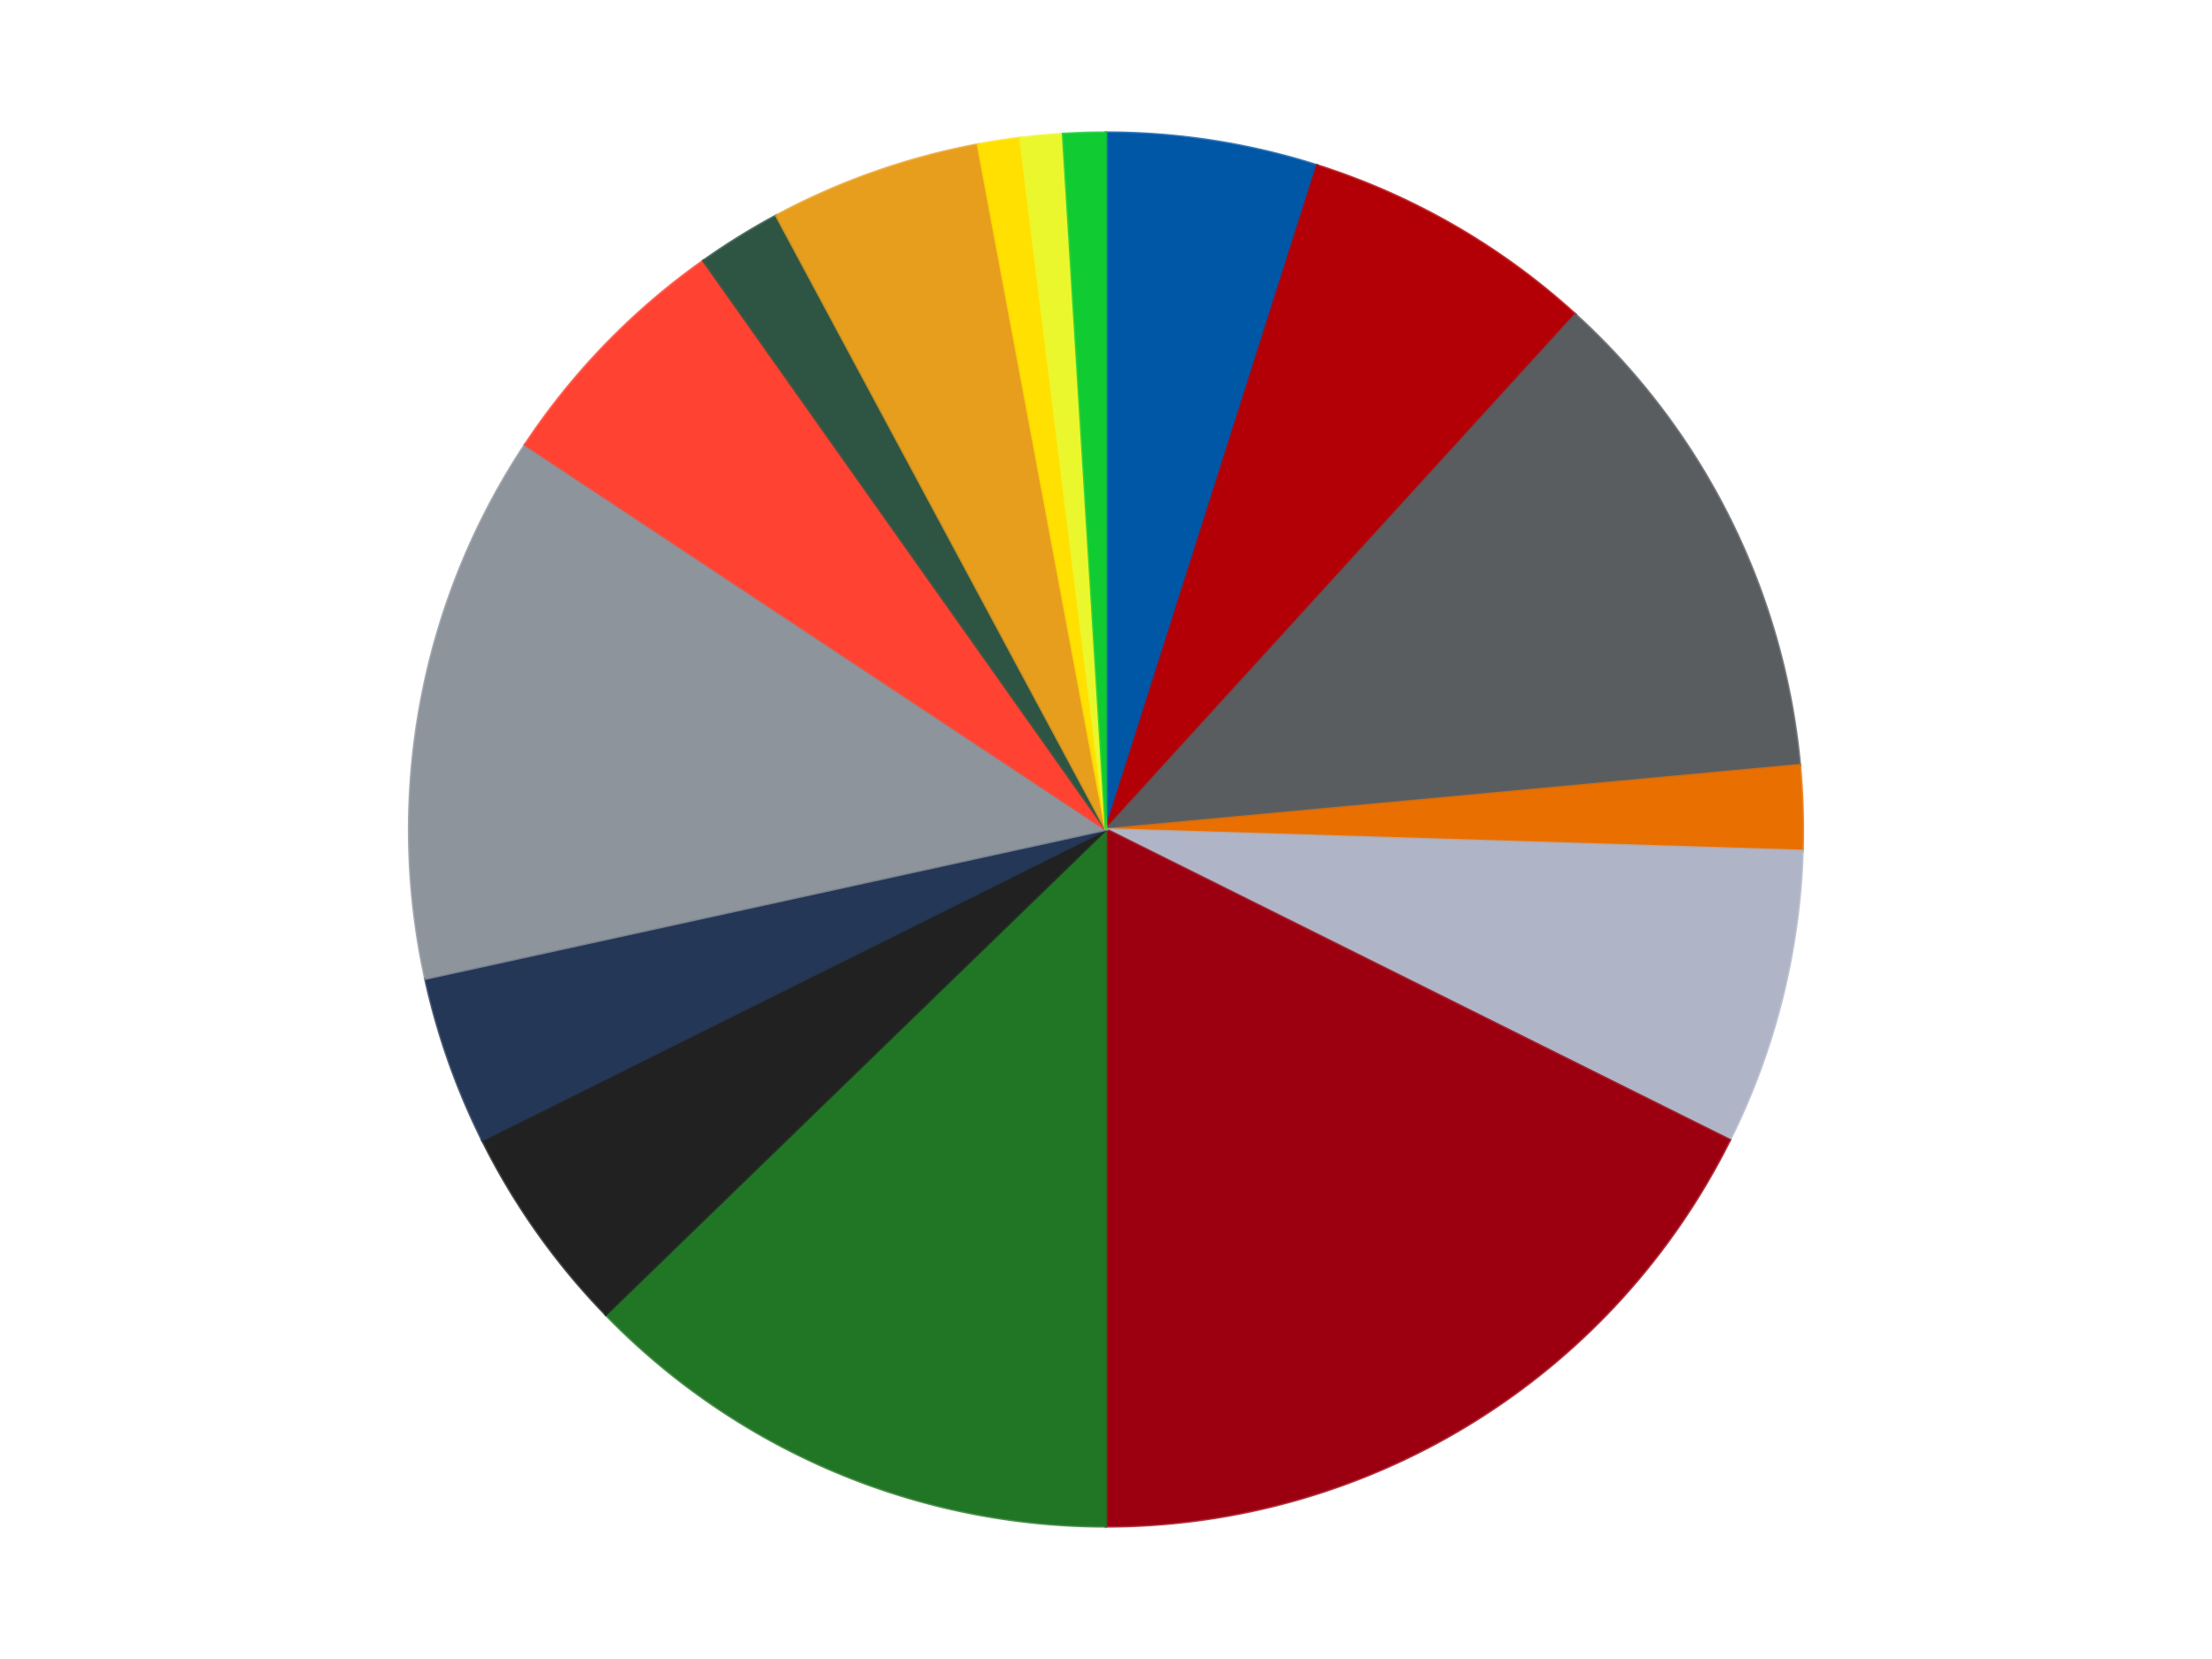 <?xml version='1.0' encoding='utf-8'?>
<svg xmlns="http://www.w3.org/2000/svg" xmlns:xlink="http://www.w3.org/1999/xlink" id="chart-d9185b3b-7968-4211-92de-30f3cea184cc" class="pygal-chart" viewBox="0 0 800 600"><!--Generated with pygal 3.0.4 (lxml) ©Kozea 2012-2016 on 2024-07-01--><!--http://pygal.org--><!--http://github.com/Kozea/pygal--><defs><style type="text/css">#chart-d9185b3b-7968-4211-92de-30f3cea184cc{-webkit-user-select:none;-webkit-font-smoothing:antialiased;font-family:Consolas,"Liberation Mono",Menlo,Courier,monospace}#chart-d9185b3b-7968-4211-92de-30f3cea184cc .title{font-family:Consolas,"Liberation Mono",Menlo,Courier,monospace;font-size:16px}#chart-d9185b3b-7968-4211-92de-30f3cea184cc .legends .legend text{font-family:Consolas,"Liberation Mono",Menlo,Courier,monospace;font-size:14px}#chart-d9185b3b-7968-4211-92de-30f3cea184cc .axis text{font-family:Consolas,"Liberation Mono",Menlo,Courier,monospace;font-size:10px}#chart-d9185b3b-7968-4211-92de-30f3cea184cc .axis text.major{font-family:Consolas,"Liberation Mono",Menlo,Courier,monospace;font-size:10px}#chart-d9185b3b-7968-4211-92de-30f3cea184cc .text-overlay text.value{font-family:Consolas,"Liberation Mono",Menlo,Courier,monospace;font-size:16px}#chart-d9185b3b-7968-4211-92de-30f3cea184cc .text-overlay text.label{font-family:Consolas,"Liberation Mono",Menlo,Courier,monospace;font-size:10px}#chart-d9185b3b-7968-4211-92de-30f3cea184cc .tooltip{font-family:Consolas,"Liberation Mono",Menlo,Courier,monospace;font-size:14px}#chart-d9185b3b-7968-4211-92de-30f3cea184cc text.no_data{font-family:Consolas,"Liberation Mono",Menlo,Courier,monospace;font-size:64px}
#chart-d9185b3b-7968-4211-92de-30f3cea184cc{background-color:transparent}#chart-d9185b3b-7968-4211-92de-30f3cea184cc path,#chart-d9185b3b-7968-4211-92de-30f3cea184cc line,#chart-d9185b3b-7968-4211-92de-30f3cea184cc rect,#chart-d9185b3b-7968-4211-92de-30f3cea184cc circle{-webkit-transition:150ms;-moz-transition:150ms;transition:150ms}#chart-d9185b3b-7968-4211-92de-30f3cea184cc .graph &gt; .background{fill:transparent}#chart-d9185b3b-7968-4211-92de-30f3cea184cc .plot &gt; .background{fill:transparent}#chart-d9185b3b-7968-4211-92de-30f3cea184cc .graph{fill:rgba(0,0,0,.87)}#chart-d9185b3b-7968-4211-92de-30f3cea184cc text.no_data{fill:rgba(0,0,0,1)}#chart-d9185b3b-7968-4211-92de-30f3cea184cc .title{fill:rgba(0,0,0,1)}#chart-d9185b3b-7968-4211-92de-30f3cea184cc .legends .legend text{fill:rgba(0,0,0,.87)}#chart-d9185b3b-7968-4211-92de-30f3cea184cc .legends .legend:hover text{fill:rgba(0,0,0,1)}#chart-d9185b3b-7968-4211-92de-30f3cea184cc .axis .line{stroke:rgba(0,0,0,1)}#chart-d9185b3b-7968-4211-92de-30f3cea184cc .axis .guide.line{stroke:rgba(0,0,0,.54)}#chart-d9185b3b-7968-4211-92de-30f3cea184cc .axis .major.line{stroke:rgba(0,0,0,.87)}#chart-d9185b3b-7968-4211-92de-30f3cea184cc .axis text.major{fill:rgba(0,0,0,1)}#chart-d9185b3b-7968-4211-92de-30f3cea184cc .axis.y .guides:hover .guide.line,#chart-d9185b3b-7968-4211-92de-30f3cea184cc .line-graph .axis.x .guides:hover .guide.line,#chart-d9185b3b-7968-4211-92de-30f3cea184cc .stackedline-graph .axis.x .guides:hover .guide.line,#chart-d9185b3b-7968-4211-92de-30f3cea184cc .xy-graph .axis.x .guides:hover .guide.line{stroke:rgba(0,0,0,1)}#chart-d9185b3b-7968-4211-92de-30f3cea184cc .axis .guides:hover text{fill:rgba(0,0,0,1)}#chart-d9185b3b-7968-4211-92de-30f3cea184cc .reactive{fill-opacity:1.0;stroke-opacity:.8;stroke-width:1}#chart-d9185b3b-7968-4211-92de-30f3cea184cc .ci{stroke:rgba(0,0,0,.87)}#chart-d9185b3b-7968-4211-92de-30f3cea184cc .reactive.active,#chart-d9185b3b-7968-4211-92de-30f3cea184cc .active .reactive{fill-opacity:0.6;stroke-opacity:.9;stroke-width:4}#chart-d9185b3b-7968-4211-92de-30f3cea184cc .ci .reactive.active{stroke-width:1.5}#chart-d9185b3b-7968-4211-92de-30f3cea184cc .series text{fill:rgba(0,0,0,1)}#chart-d9185b3b-7968-4211-92de-30f3cea184cc .tooltip rect{fill:transparent;stroke:rgba(0,0,0,1);-webkit-transition:opacity 150ms;-moz-transition:opacity 150ms;transition:opacity 150ms}#chart-d9185b3b-7968-4211-92de-30f3cea184cc .tooltip .label{fill:rgba(0,0,0,.87)}#chart-d9185b3b-7968-4211-92de-30f3cea184cc .tooltip .label{fill:rgba(0,0,0,.87)}#chart-d9185b3b-7968-4211-92de-30f3cea184cc .tooltip .legend{font-size:.8em;fill:rgba(0,0,0,.54)}#chart-d9185b3b-7968-4211-92de-30f3cea184cc .tooltip .x_label{font-size:.6em;fill:rgba(0,0,0,1)}#chart-d9185b3b-7968-4211-92de-30f3cea184cc .tooltip .xlink{font-size:.5em;text-decoration:underline}#chart-d9185b3b-7968-4211-92de-30f3cea184cc .tooltip .value{font-size:1.5em}#chart-d9185b3b-7968-4211-92de-30f3cea184cc .bound{font-size:.5em}#chart-d9185b3b-7968-4211-92de-30f3cea184cc .max-value{font-size:.75em;fill:rgba(0,0,0,.54)}#chart-d9185b3b-7968-4211-92de-30f3cea184cc .map-element{fill:transparent;stroke:rgba(0,0,0,.54) !important}#chart-d9185b3b-7968-4211-92de-30f3cea184cc .map-element .reactive{fill-opacity:inherit;stroke-opacity:inherit}#chart-d9185b3b-7968-4211-92de-30f3cea184cc .color-0,#chart-d9185b3b-7968-4211-92de-30f3cea184cc .color-0 a:visited{stroke:#F44336;fill:#F44336}#chart-d9185b3b-7968-4211-92de-30f3cea184cc .color-1,#chart-d9185b3b-7968-4211-92de-30f3cea184cc .color-1 a:visited{stroke:#3F51B5;fill:#3F51B5}#chart-d9185b3b-7968-4211-92de-30f3cea184cc .color-2,#chart-d9185b3b-7968-4211-92de-30f3cea184cc .color-2 a:visited{stroke:#009688;fill:#009688}#chart-d9185b3b-7968-4211-92de-30f3cea184cc .color-3,#chart-d9185b3b-7968-4211-92de-30f3cea184cc .color-3 a:visited{stroke:#FFC107;fill:#FFC107}#chart-d9185b3b-7968-4211-92de-30f3cea184cc .color-4,#chart-d9185b3b-7968-4211-92de-30f3cea184cc .color-4 a:visited{stroke:#FF5722;fill:#FF5722}#chart-d9185b3b-7968-4211-92de-30f3cea184cc .color-5,#chart-d9185b3b-7968-4211-92de-30f3cea184cc .color-5 a:visited{stroke:#9C27B0;fill:#9C27B0}#chart-d9185b3b-7968-4211-92de-30f3cea184cc .color-6,#chart-d9185b3b-7968-4211-92de-30f3cea184cc .color-6 a:visited{stroke:#03A9F4;fill:#03A9F4}#chart-d9185b3b-7968-4211-92de-30f3cea184cc .color-7,#chart-d9185b3b-7968-4211-92de-30f3cea184cc .color-7 a:visited{stroke:#8BC34A;fill:#8BC34A}#chart-d9185b3b-7968-4211-92de-30f3cea184cc .color-8,#chart-d9185b3b-7968-4211-92de-30f3cea184cc .color-8 a:visited{stroke:#FF9800;fill:#FF9800}#chart-d9185b3b-7968-4211-92de-30f3cea184cc .color-9,#chart-d9185b3b-7968-4211-92de-30f3cea184cc .color-9 a:visited{stroke:#E91E63;fill:#E91E63}#chart-d9185b3b-7968-4211-92de-30f3cea184cc .color-10,#chart-d9185b3b-7968-4211-92de-30f3cea184cc .color-10 a:visited{stroke:#2196F3;fill:#2196F3}#chart-d9185b3b-7968-4211-92de-30f3cea184cc .color-11,#chart-d9185b3b-7968-4211-92de-30f3cea184cc .color-11 a:visited{stroke:#4CAF50;fill:#4CAF50}#chart-d9185b3b-7968-4211-92de-30f3cea184cc .color-12,#chart-d9185b3b-7968-4211-92de-30f3cea184cc .color-12 a:visited{stroke:#FFEB3B;fill:#FFEB3B}#chart-d9185b3b-7968-4211-92de-30f3cea184cc .color-13,#chart-d9185b3b-7968-4211-92de-30f3cea184cc .color-13 a:visited{stroke:#673AB7;fill:#673AB7}#chart-d9185b3b-7968-4211-92de-30f3cea184cc .color-14,#chart-d9185b3b-7968-4211-92de-30f3cea184cc .color-14 a:visited{stroke:#00BCD4;fill:#00BCD4}#chart-d9185b3b-7968-4211-92de-30f3cea184cc .color-15,#chart-d9185b3b-7968-4211-92de-30f3cea184cc .color-15 a:visited{stroke:#CDDC39;fill:#CDDC39}#chart-d9185b3b-7968-4211-92de-30f3cea184cc .text-overlay .color-0 text{fill:black}#chart-d9185b3b-7968-4211-92de-30f3cea184cc .text-overlay .color-1 text{fill:black}#chart-d9185b3b-7968-4211-92de-30f3cea184cc .text-overlay .color-2 text{fill:black}#chart-d9185b3b-7968-4211-92de-30f3cea184cc .text-overlay .color-3 text{fill:black}#chart-d9185b3b-7968-4211-92de-30f3cea184cc .text-overlay .color-4 text{fill:black}#chart-d9185b3b-7968-4211-92de-30f3cea184cc .text-overlay .color-5 text{fill:black}#chart-d9185b3b-7968-4211-92de-30f3cea184cc .text-overlay .color-6 text{fill:black}#chart-d9185b3b-7968-4211-92de-30f3cea184cc .text-overlay .color-7 text{fill:black}#chart-d9185b3b-7968-4211-92de-30f3cea184cc .text-overlay .color-8 text{fill:black}#chart-d9185b3b-7968-4211-92de-30f3cea184cc .text-overlay .color-9 text{fill:black}#chart-d9185b3b-7968-4211-92de-30f3cea184cc .text-overlay .color-10 text{fill:black}#chart-d9185b3b-7968-4211-92de-30f3cea184cc .text-overlay .color-11 text{fill:black}#chart-d9185b3b-7968-4211-92de-30f3cea184cc .text-overlay .color-12 text{fill:black}#chart-d9185b3b-7968-4211-92de-30f3cea184cc .text-overlay .color-13 text{fill:black}#chart-d9185b3b-7968-4211-92de-30f3cea184cc .text-overlay .color-14 text{fill:black}#chart-d9185b3b-7968-4211-92de-30f3cea184cc .text-overlay .color-15 text{fill:black}
#chart-d9185b3b-7968-4211-92de-30f3cea184cc text.no_data{text-anchor:middle}#chart-d9185b3b-7968-4211-92de-30f3cea184cc .guide.line{fill:none}#chart-d9185b3b-7968-4211-92de-30f3cea184cc .centered{text-anchor:middle}#chart-d9185b3b-7968-4211-92de-30f3cea184cc .title{text-anchor:middle}#chart-d9185b3b-7968-4211-92de-30f3cea184cc .legends .legend text{fill-opacity:1}#chart-d9185b3b-7968-4211-92de-30f3cea184cc .axis.x text{text-anchor:middle}#chart-d9185b3b-7968-4211-92de-30f3cea184cc .axis.x:not(.web) text[transform]{text-anchor:start}#chart-d9185b3b-7968-4211-92de-30f3cea184cc .axis.x:not(.web) text[transform].backwards{text-anchor:end}#chart-d9185b3b-7968-4211-92de-30f3cea184cc .axis.y text{text-anchor:end}#chart-d9185b3b-7968-4211-92de-30f3cea184cc .axis.y text[transform].backwards{text-anchor:start}#chart-d9185b3b-7968-4211-92de-30f3cea184cc .axis.y2 text{text-anchor:start}#chart-d9185b3b-7968-4211-92de-30f3cea184cc .axis.y2 text[transform].backwards{text-anchor:end}#chart-d9185b3b-7968-4211-92de-30f3cea184cc .axis .guide.line{stroke-dasharray:4,4;stroke:black}#chart-d9185b3b-7968-4211-92de-30f3cea184cc .axis .major.guide.line{stroke-dasharray:6,6;stroke:black}#chart-d9185b3b-7968-4211-92de-30f3cea184cc .horizontal .axis.y .guide.line,#chart-d9185b3b-7968-4211-92de-30f3cea184cc .horizontal .axis.y2 .guide.line,#chart-d9185b3b-7968-4211-92de-30f3cea184cc .vertical .axis.x .guide.line{opacity:0}#chart-d9185b3b-7968-4211-92de-30f3cea184cc .horizontal .axis.always_show .guide.line,#chart-d9185b3b-7968-4211-92de-30f3cea184cc .vertical .axis.always_show .guide.line{opacity:1 !important}#chart-d9185b3b-7968-4211-92de-30f3cea184cc .axis.y .guides:hover .guide.line,#chart-d9185b3b-7968-4211-92de-30f3cea184cc .axis.y2 .guides:hover .guide.line,#chart-d9185b3b-7968-4211-92de-30f3cea184cc .axis.x .guides:hover .guide.line{opacity:1}#chart-d9185b3b-7968-4211-92de-30f3cea184cc .axis .guides:hover text{opacity:1}#chart-d9185b3b-7968-4211-92de-30f3cea184cc .nofill{fill:none}#chart-d9185b3b-7968-4211-92de-30f3cea184cc .subtle-fill{fill-opacity:.2}#chart-d9185b3b-7968-4211-92de-30f3cea184cc .dot{stroke-width:1px;fill-opacity:1;stroke-opacity:1}#chart-d9185b3b-7968-4211-92de-30f3cea184cc .dot.active{stroke-width:5px}#chart-d9185b3b-7968-4211-92de-30f3cea184cc .dot.negative{fill:transparent}#chart-d9185b3b-7968-4211-92de-30f3cea184cc text,#chart-d9185b3b-7968-4211-92de-30f3cea184cc tspan{stroke:none !important}#chart-d9185b3b-7968-4211-92de-30f3cea184cc .series text.active{opacity:1}#chart-d9185b3b-7968-4211-92de-30f3cea184cc .tooltip rect{fill-opacity:.95;stroke-width:.5}#chart-d9185b3b-7968-4211-92de-30f3cea184cc .tooltip text{fill-opacity:1}#chart-d9185b3b-7968-4211-92de-30f3cea184cc .showable{visibility:hidden}#chart-d9185b3b-7968-4211-92de-30f3cea184cc .showable.shown{visibility:visible}#chart-d9185b3b-7968-4211-92de-30f3cea184cc .gauge-background{fill:rgba(229,229,229,1);stroke:none}#chart-d9185b3b-7968-4211-92de-30f3cea184cc .bg-lines{stroke:transparent;stroke-width:2px}</style><script type="text/javascript">window.pygal = window.pygal || {};window.pygal.config = window.pygal.config || {};window.pygal.config['d9185b3b-7968-4211-92de-30f3cea184cc'] = {"allow_interruptions": false, "box_mode": "extremes", "classes": ["pygal-chart"], "css": ["file://style.css", "file://graph.css"], "defs": [], "disable_xml_declaration": false, "dots_size": 2.5, "dynamic_print_values": false, "explicit_size": false, "fill": false, "force_uri_protocol": "https", "formatter": null, "half_pie": false, "height": 600, "include_x_axis": false, "inner_radius": 0, "interpolate": null, "interpolation_parameters": {}, "interpolation_precision": 250, "inverse_y_axis": false, "js": ["//kozea.github.io/pygal.js/2.0.x/pygal-tooltips.min.js"], "legend_at_bottom": false, "legend_at_bottom_columns": null, "legend_box_size": 12, "logarithmic": false, "margin": 20, "margin_bottom": null, "margin_left": null, "margin_right": null, "margin_top": null, "max_scale": 16, "min_scale": 4, "missing_value_fill_truncation": "x", "no_data_text": "No data", "no_prefix": false, "order_min": null, "pretty_print": false, "print_labels": false, "print_values": false, "print_values_position": "center", "print_zeroes": true, "range": null, "rounded_bars": null, "secondary_range": null, "show_dots": true, "show_legend": false, "show_minor_x_labels": true, "show_minor_y_labels": true, "show_only_major_dots": false, "show_x_guides": false, "show_x_labels": true, "show_y_guides": true, "show_y_labels": true, "spacing": 10, "stack_from_top": false, "strict": false, "stroke": true, "stroke_style": null, "style": {"background": "transparent", "ci_colors": [], "colors": ["#F44336", "#3F51B5", "#009688", "#FFC107", "#FF5722", "#9C27B0", "#03A9F4", "#8BC34A", "#FF9800", "#E91E63", "#2196F3", "#4CAF50", "#FFEB3B", "#673AB7", "#00BCD4", "#CDDC39", "#9E9E9E", "#607D8B"], "dot_opacity": "1", "font_family": "Consolas, \"Liberation Mono\", Menlo, Courier, monospace", "foreground": "rgba(0, 0, 0, .87)", "foreground_strong": "rgba(0, 0, 0, 1)", "foreground_subtle": "rgba(0, 0, 0, .54)", "guide_stroke_color": "black", "guide_stroke_dasharray": "4,4", "label_font_family": "Consolas, \"Liberation Mono\", Menlo, Courier, monospace", "label_font_size": 10, "legend_font_family": "Consolas, \"Liberation Mono\", Menlo, Courier, monospace", "legend_font_size": 14, "major_guide_stroke_color": "black", "major_guide_stroke_dasharray": "6,6", "major_label_font_family": "Consolas, \"Liberation Mono\", Menlo, Courier, monospace", "major_label_font_size": 10, "no_data_font_family": "Consolas, \"Liberation Mono\", Menlo, Courier, monospace", "no_data_font_size": 64, "opacity": "1.0", "opacity_hover": "0.6", "plot_background": "transparent", "stroke_opacity": ".8", "stroke_opacity_hover": ".9", "stroke_width": "1", "stroke_width_hover": "4", "title_font_family": "Consolas, \"Liberation Mono\", Menlo, Courier, monospace", "title_font_size": 16, "tooltip_font_family": "Consolas, \"Liberation Mono\", Menlo, Courier, monospace", "tooltip_font_size": 14, "transition": "150ms", "value_background": "rgba(229, 229, 229, 1)", "value_colors": [], "value_font_family": "Consolas, \"Liberation Mono\", Menlo, Courier, monospace", "value_font_size": 16, "value_label_font_family": "Consolas, \"Liberation Mono\", Menlo, Courier, monospace", "value_label_font_size": 10}, "title": null, "tooltip_border_radius": 0, "tooltip_fancy_mode": true, "truncate_label": null, "truncate_legend": null, "width": 800, "x_label_rotation": 0, "x_labels": null, "x_labels_major": null, "x_labels_major_count": null, "x_labels_major_every": null, "x_title": null, "xrange": null, "y_label_rotation": 0, "y_labels": null, "y_labels_major": null, "y_labels_major_count": null, "y_labels_major_every": null, "y_title": null, "zero": 0, "legends": ["Blue", "Red", "Dark Bluish Gray", "Trans-Orange", "Light Bluish Gray", "Trans-Red", "Trans-Green", "Black", "Dark Blue", "Flat Silver", "Trans-Neon Orange", "Dark Green", "Pearl Gold", "Yellow", "Trans-Yellow", "Trans-Bright Green"]}</script><script type="text/javascript" xlink:href="https://kozea.github.io/pygal.js/2.0.x/pygal-tooltips.min.js"/></defs><title>Pygal</title><g class="graph pie-graph vertical"><rect x="0" y="0" width="800" height="600" class="background"/><g transform="translate(20, 20)" class="plot"><rect x="0" y="0" width="760" height="560" class="background"/><g class="series serie-0 color-0"><g class="slices"><g class="slice" style="fill: #0057A6; stroke: #0057A6"><path d="M380 28 A252 252 0 0 1 456.394 39.859 L380 280 A0 0 0 0 0 380 280 z" class="slice reactive tooltip-trigger"/><desc class="value">5</desc><desc class="x centered">399.32734851471434</desc><desc class="y centered">155.4911505177613</desc></g></g></g><g class="series serie-1 color-1"><g class="slices"><g class="slice" style="fill: #B30006; stroke: #B30006"><path d="M456.394 39.859 A252 252 0 0 1 549.771 93.77 L380 280 A0 0 0 0 0 380 280 z" class="slice reactive tooltip-trigger"/><desc class="value">7</desc><desc class="x centered">443.0</desc><desc class="y centered">170.88079912316073</desc></g></g></g><g class="series serie-2 color-2"><g class="slices"><g class="slice" style="fill: #595D60; stroke: #595D60"><path d="M549.771 93.77 A252 252 0 0 1 630.925 256.748 L380 280 A0 0 0 0 0 380 280 z" class="slice reactive tooltip-trigger"/><desc class="value">12</desc><desc class="x centered">492.79057471073787</desc><desc class="y centered">223.8369671721562</desc></g></g></g><g class="series serie-3 color-3"><g class="slices"><g class="slice" style="fill: #E96F01; stroke: #E96F01"><path d="M630.925 256.748 A252 252 0 0 1 631.88 287.76 L380 280 A0 0 0 0 0 380 280 z" class="slice reactive tooltip-trigger"/><desc class="value">2</desc><desc class="x centered">505.9402406838841</desc><desc class="y centered">276.1198226219226</desc></g></g></g><g class="series serie-4 color-4"><g class="slices"><g class="slice" style="fill: #AFB5C7; stroke: #AFB5C7"><path d="M631.88 287.76 A252 252 0 0 1 605.581 392.326 L380 280 A0 0 0 0 0 380 280 z" class="slice reactive tooltip-trigger"/><desc class="value">7</desc><desc class="x centered">502.1944139404112</desc><desc class="y centered">310.7331287336556</desc></g></g></g><g class="series serie-5 color-5"><g class="slices"><g class="slice" style="fill: #9C0010; stroke: #9C0010"><path d="M605.581 392.326 A252 252 0 0 1 380 532 L380 280 A0 0 0 0 0 380 280 z" class="slice reactive tooltip-trigger"/><desc class="value">18</desc><desc class="x centered">446.33045252254675</desc><desc class="y centered">387.1273591019314</desc></g></g></g><g class="series serie-6 color-6"><g class="slices"><g class="slice" style="fill: #217625; stroke: #217625"><path d="M380 532 A252 252 0 0 1 199.086 455.426 L380 280 A0 0 0 0 0 380 280 z" class="slice reactive tooltip-trigger"/><desc class="value">13</desc><desc class="x centered">330.88697996512235</desc><desc class="y centered">396.0340952610641</desc></g></g></g><g class="series serie-7 color-7"><g class="slices"><g class="slice" style="fill: #212121; stroke: #212121"><path d="M199.086 455.426 A252 252 0 0 1 154.419 392.326 L380 280 A0 0 0 0 0 380 280 z" class="slice reactive tooltip-trigger"/><desc class="value">5</desc><desc class="x centered">277.15918904311604</desc><desc class="y centered">352.79950275743965</desc></g></g></g><g class="series serie-8 color-8"><g class="slices"><g class="slice" style="fill: #243757; stroke: #243757"><path d="M154.419 392.326 A252 252 0 0 1 133.834 333.911 L380 280 A0 0 0 0 0 380 280 z" class="slice reactive tooltip-trigger"/><desc class="value">4</desc><desc class="x centered">261.162541256619</desc><desc class="y centered">321.8767047344371</desc></g></g></g><g class="series serie-9 color-9"><g class="slices"><g class="slice" style="fill: #8D949C; stroke: #8D949C"><path d="M133.834 333.911 A252 252 0 0 1 169.932 140.804 L380 280 A0 0 0 0 0 380 280 z" class="slice reactive tooltip-trigger"/><desc class="value">13</desc><desc class="x centered">256.14538943982836</desc><desc class="y centered">256.8475607551121</desc></g></g></g><g class="series serie-10 color-10"><g class="slices"><g class="slice" style="fill: #FF4231; stroke: #FF4231"><path d="M169.932 140.804 A252 252 0 0 1 234.401 74.318 L380 280 A0 0 0 0 0 380 280 z" class="slice reactive tooltip-trigger"/><desc class="value">6</desc><desc class="x centered">289.54309769388044</desc><desc class="y centered">192.28712280867114</desc></g></g></g><g class="series serie-11 color-11"><g class="slices"><g class="slice" style="fill: #2E5543; stroke: #2E5543"><path d="M234.401 74.318 A252 252 0 0 1 260.78 57.985 L380 280 A0 0 0 0 0 380 280 z" class="slice reactive tooltip-trigger"/><desc class="value">2</desc><desc class="x centered">313.6695474774532</desc><desc class="y centered">172.8726408980686</desc></g></g></g><g class="series serie-12 color-12"><g class="slices"><g class="slice" style="fill: #E79E1D; stroke: #E79E1D"><path d="M260.78 57.985 A252 252 0 0 1 333.695 32.291 L380 280 A0 0 0 0 0 380 280 z" class="slice reactive tooltip-trigger"/><desc class="value">5</desc><desc class="x centered">338.1232952655629</desc><desc class="y centered">161.16254125661902</desc></g></g></g><g class="series serie-13 color-13"><g class="slices"><g class="slice" style="fill: #FFE001; stroke: #FFE001"><path d="M333.695 32.291 A252 252 0 0 1 349.032 29.91 L380 280 A0 0 0 0 0 380 280 z" class="slice reactive tooltip-trigger"/><desc class="value">1</desc><desc class="x centered">360.67265148528566</desc><desc class="y centered">155.4911505177613</desc></g></g></g><g class="series serie-14 color-14"><g class="slices"><g class="slice" style="fill: #EBF72D; stroke: #EBF72D"><path d="M349.032 29.91 A252 252 0 0 1 364.487 28.478 L380 280 A0 0 0 0 0 380 280 z" class="slice reactive tooltip-trigger"/><desc class="value">1</desc><desc class="x centered">368.37418670762395</desc><desc class="y centered">154.53749378682565</desc></g></g></g><g class="series serie-15 color-15"><g class="slices"><g class="slice" style="fill: #10Cb31; stroke: #10Cb31"><path d="M364.487 28.478 A252 252 0 0 1 380 28 L380 280 A0 0 0 0 0 380 280 z" class="slice reactive tooltip-trigger"/><desc class="value">1</desc><desc class="x centered">376.11982262192254</desc><desc class="y centered">154.0597593161159</desc></g></g></g></g><g class="titles"/><g transform="translate(20, 20)" class="plot overlay"><g class="series serie-0 color-0"/><g class="series serie-1 color-1"/><g class="series serie-2 color-2"/><g class="series serie-3 color-3"/><g class="series serie-4 color-4"/><g class="series serie-5 color-5"/><g class="series serie-6 color-6"/><g class="series serie-7 color-7"/><g class="series serie-8 color-8"/><g class="series serie-9 color-9"/><g class="series serie-10 color-10"/><g class="series serie-11 color-11"/><g class="series serie-12 color-12"/><g class="series serie-13 color-13"/><g class="series serie-14 color-14"/><g class="series serie-15 color-15"/></g><g transform="translate(20, 20)" class="plot text-overlay"><g class="series serie-0 color-0"/><g class="series serie-1 color-1"/><g class="series serie-2 color-2"/><g class="series serie-3 color-3"/><g class="series serie-4 color-4"/><g class="series serie-5 color-5"/><g class="series serie-6 color-6"/><g class="series serie-7 color-7"/><g class="series serie-8 color-8"/><g class="series serie-9 color-9"/><g class="series serie-10 color-10"/><g class="series serie-11 color-11"/><g class="series serie-12 color-12"/><g class="series serie-13 color-13"/><g class="series serie-14 color-14"/><g class="series serie-15 color-15"/></g><g transform="translate(20, 20)" class="plot tooltip-overlay"><g transform="translate(0 0)" style="opacity: 0" class="tooltip"><rect rx="0" ry="0" width="0" height="0" class="tooltip-box"/><g class="text"/></g></g></g></svg>